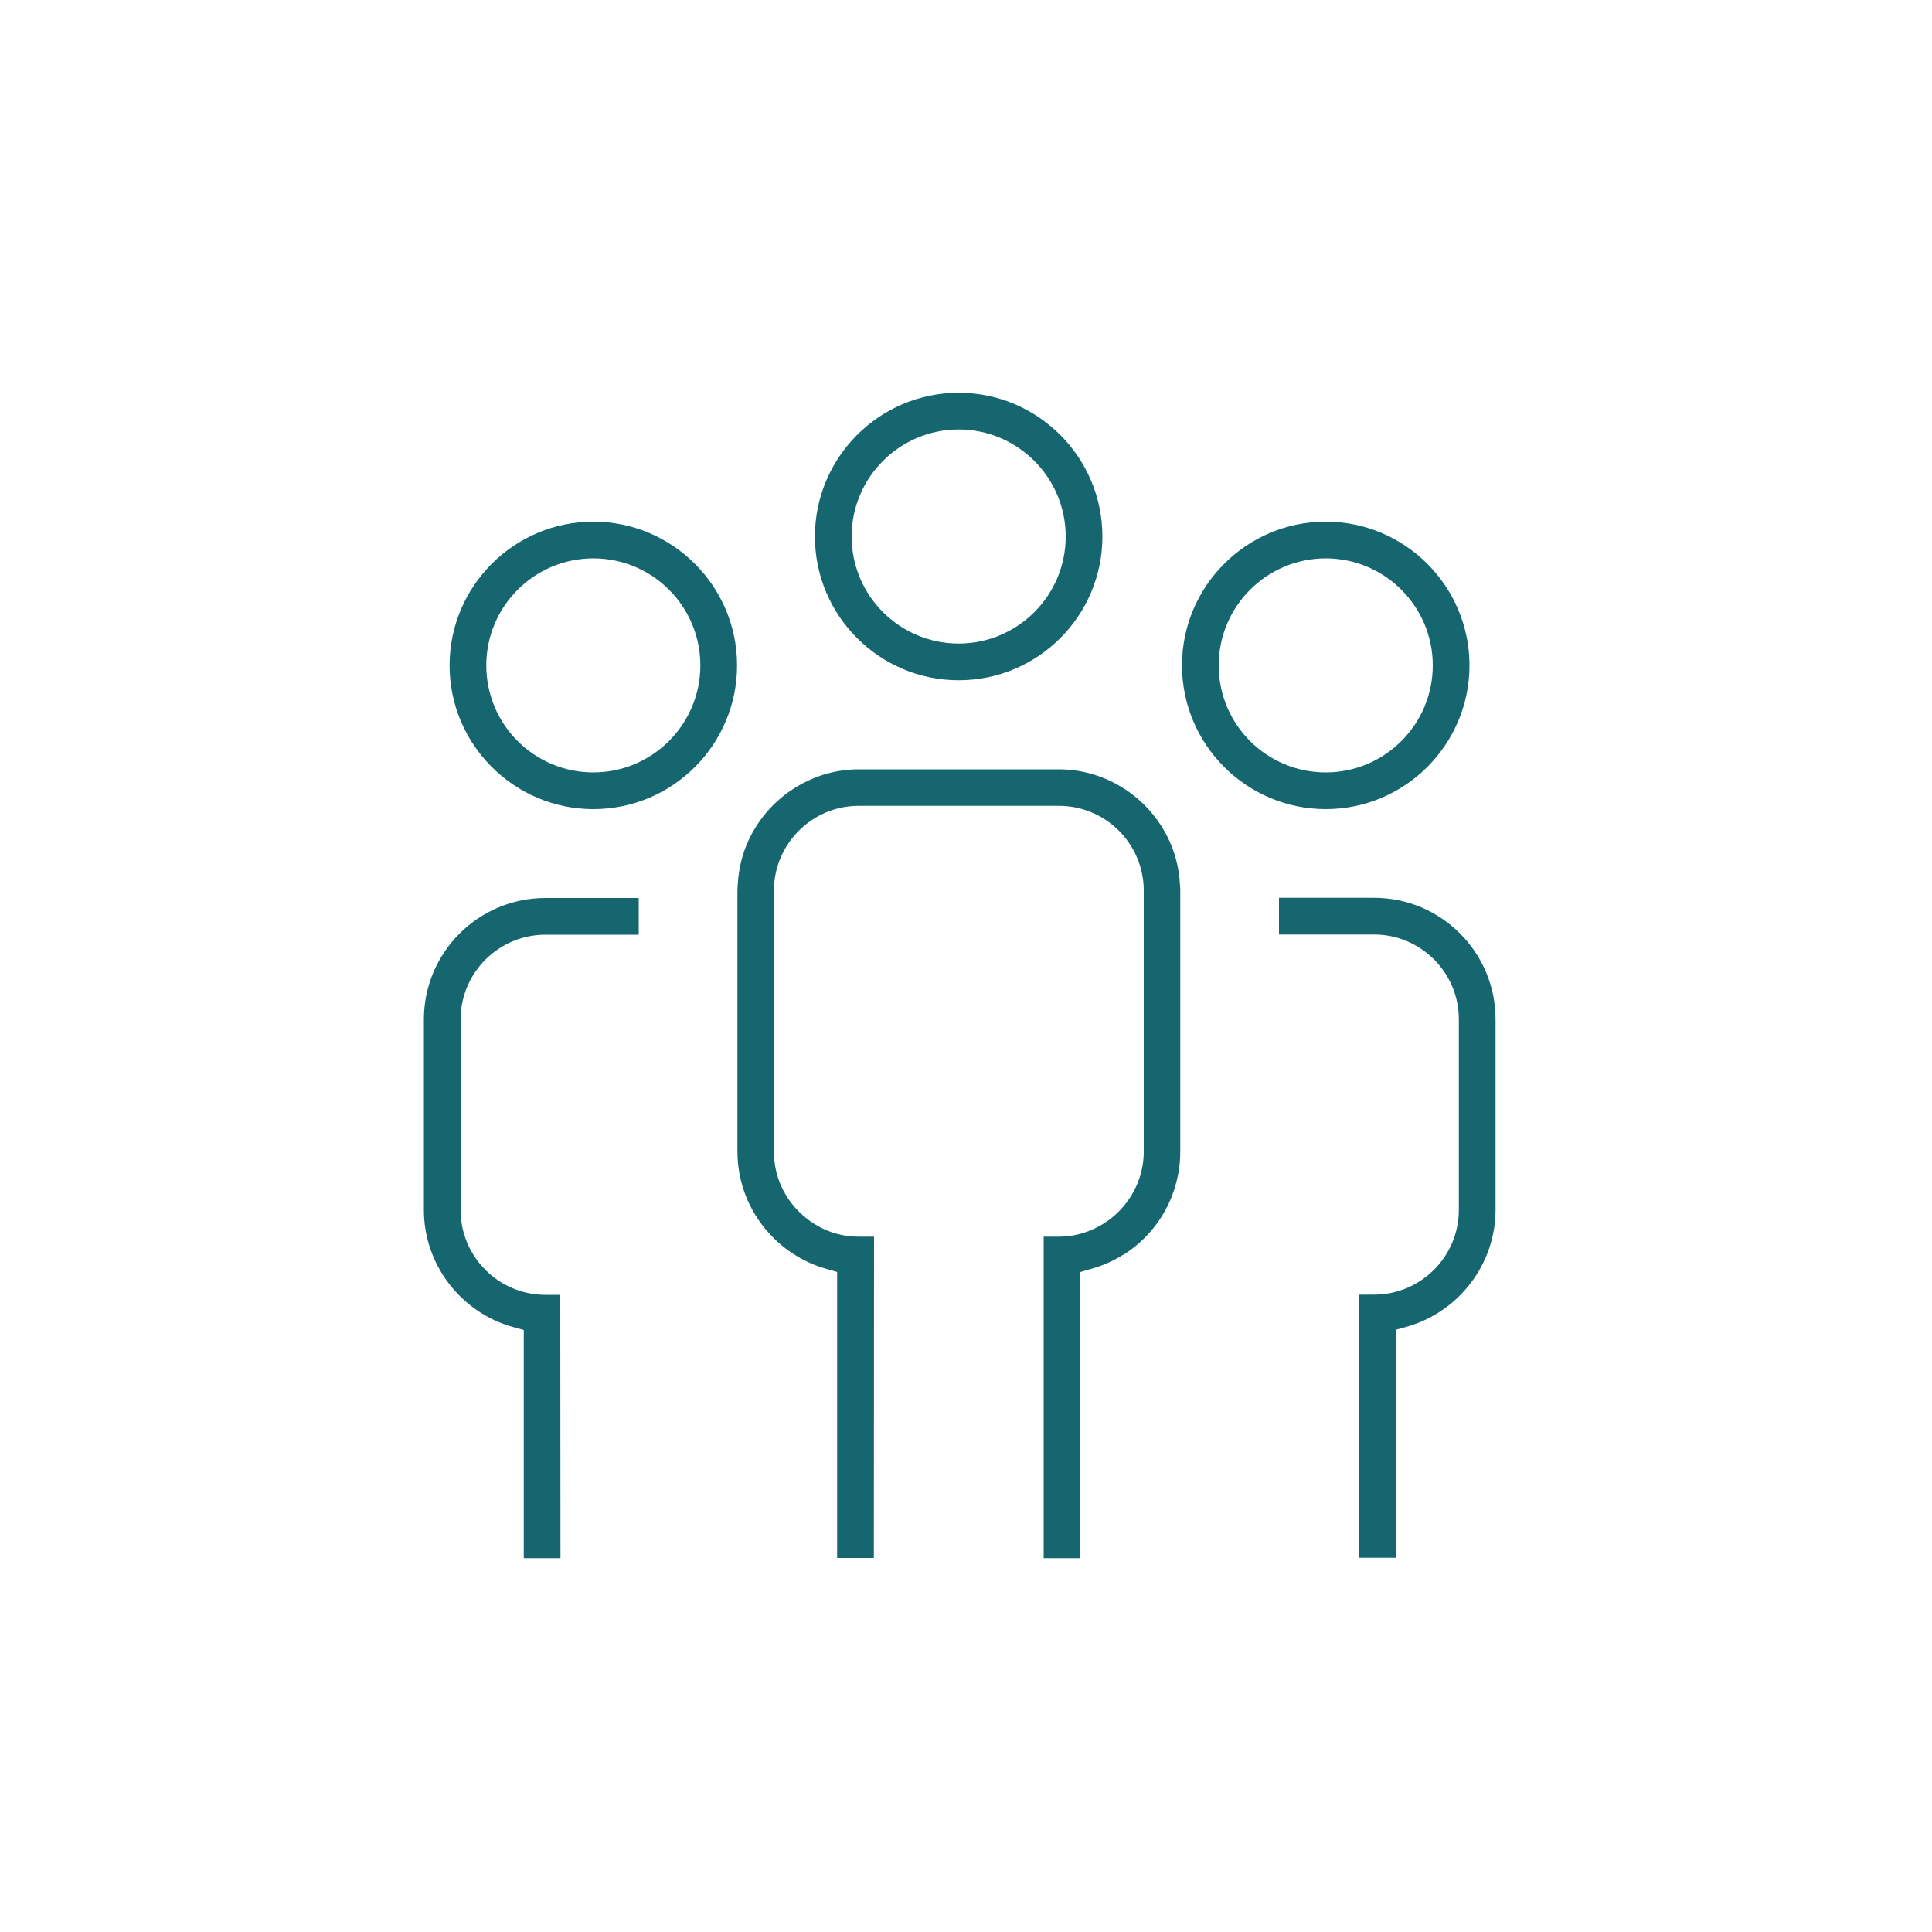 <?xml version="1.0" encoding="utf-8"?><!-- Generator: Adobe Illustrator 27.0.0, SVG Export Plug-In . SVG Version: 6.00 Build 0)  --><svg xmlns="http://www.w3.org/2000/svg" xmlns:xlink="http://www.w3.org/1999/xlink" version="1.1" id="Layer_163754d3184c3c" x="0px" y="0px" viewBox="0 0 100 100" style="enable-background:new 0 0 100 100;fill:url(#CerosGradient_idb40c1056d);" xml:space="preserve" aria-hidden="true" width="100px" height="100px"><defs><linearGradient class="cerosgradient" data-cerosgradient="true" id="CerosGradient_idb40c1056d" gradientUnits="userSpaceOnUse" x1="50%" y1="100%" x2="50%" y2="0%"><stop offset="0%" stop-color="#16666F"/><stop offset="100%" stop-color="#16666F"/></linearGradient><linearGradient/></defs>
<style type="text/css">
	.st0-63754d3184c3c{fill:#942370;}
</style>
<g>
	<path class="st0-63754d3184c3c" d="M70.33,80.64l0.01-13.63h0.78c2.42,0,4.39-1.97,4.39-4.39v-9.86c0-2.42-1.97-4.39-4.39-4.39h-4.92v-1.9h4.92   c3.47,0,6.29,2.82,6.29,6.29v9.86c0,2.8-1.89,5.28-4.59,6.05l-0.58,0.16v11.8H70.33z" style="fill:url(#CerosGradient_idb40c1056d);"/>
	<path class="st0-63754d3184c3c" d="M27.11,80.64v-11.8l-0.58-0.16c-2.7-0.76-4.59-3.25-4.59-6.05v-9.86c0-3.47,2.82-6.29,6.29-6.29h4.83v1.9   h-4.83c-2.42,0-4.39,1.97-4.39,4.39v9.86c0,2.42,1.97,4.39,4.39,4.39H29l0.01,13.63H27.11z" style="fill:url(#CerosGradient_idb40c1056d);"/>
	<path class="st0-63754d3184c3c" d="M54.02,80.64l0-16.63h0.79c1.04,0,2.06-0.39,2.87-1.09c0.96-0.84,1.52-2.04,1.52-3.3l0-13.59   c-0.04-2.39-1.99-4.32-4.39-4.32H44.44c-2.39,0-4.36,1.95-4.38,4.34l0,13.58c0,1.31,0.59,2.54,1.62,3.38c0.8,0.66,1.76,1,2.77,1   h0.79l-0.01,16.63h-1.9v-14.8l-0.58-0.17c-0.53-0.15-1.04-0.37-1.51-0.66l-0.18-0.11c-1.1-0.71-1.97-1.77-2.45-2.98   c-0.29-0.74-0.44-1.52-0.44-2.3V46.1c0-0.08,0.01-0.17,0.01-0.25l0.01-0.12c0.04-0.67,0.18-1.31,0.42-1.92   c0.51-1.28,1.44-2.38,2.63-3.09c0.98-0.59,2.09-0.9,3.21-0.9h10.36c1.12,0,2.23,0.31,3.21,0.9c1.19,0.71,2.12,1.81,2.63,3.09   c0.24,0.61,0.38,1.26,0.42,1.92l0.01,0.12c0.01,0.08,0.01,0.17,0.01,0.25v13.53c0,0.78-0.15,1.55-0.44,2.3   c-0.48,1.22-1.32,2.24-2.41,2.96l-0.16,0.09c-0.53,0.32-1.04,0.54-1.58,0.69l-0.58,0.17v14.81H54.02z" style="fill:url(#CerosGradient_idb40c1056d);"/>
	<path class="st0-63754d3184c3c" d="M49.62,35.21c-4.1,0-7.44-3.34-7.44-7.44c0-4.1,3.34-7.44,7.44-7.44c4.1,0,7.44,3.34,7.44,7.44   C57.06,31.87,53.73,35.21,49.62,35.21z M49.62,22.23c-3.05,0-5.54,2.48-5.54,5.54c0,3.05,2.48,5.54,5.54,5.54   c3.05,0,5.54-2.48,5.54-5.54C55.16,24.72,52.68,22.23,49.62,22.23z" style="fill:url(#CerosGradient_idb40c1056d);"/>
	<path class="st0-63754d3184c3c" d="M68.62,41.88c-4.1,0-7.44-3.34-7.44-7.44c0-4.1,3.34-7.44,7.44-7.44c4.1,0,7.44,3.34,7.44,7.44   C76.06,38.54,72.72,41.88,68.62,41.88z M68.62,28.9c-3.05,0-5.54,2.48-5.54,5.54s2.48,5.54,5.54,5.54c3.05,0,5.54-2.48,5.54-5.54   S71.67,28.9,68.62,28.9z" style="fill:url(#CerosGradient_idb40c1056d);"/>
	<path class="st0-63754d3184c3c" d="M30.71,41.88c-4.1,0-7.44-3.34-7.44-7.44c0-4.1,3.34-7.44,7.44-7.44c4.1,0,7.44,3.34,7.44,7.44   C38.15,38.54,34.82,41.88,30.71,41.88z M30.71,28.9c-3.05,0-5.54,2.48-5.54,5.54s2.48,5.54,5.54,5.54c3.05,0,5.54-2.48,5.54-5.54   S33.77,28.9,30.71,28.9z" style="fill:url(#CerosGradient_idb40c1056d);"/>
</g>
</svg>